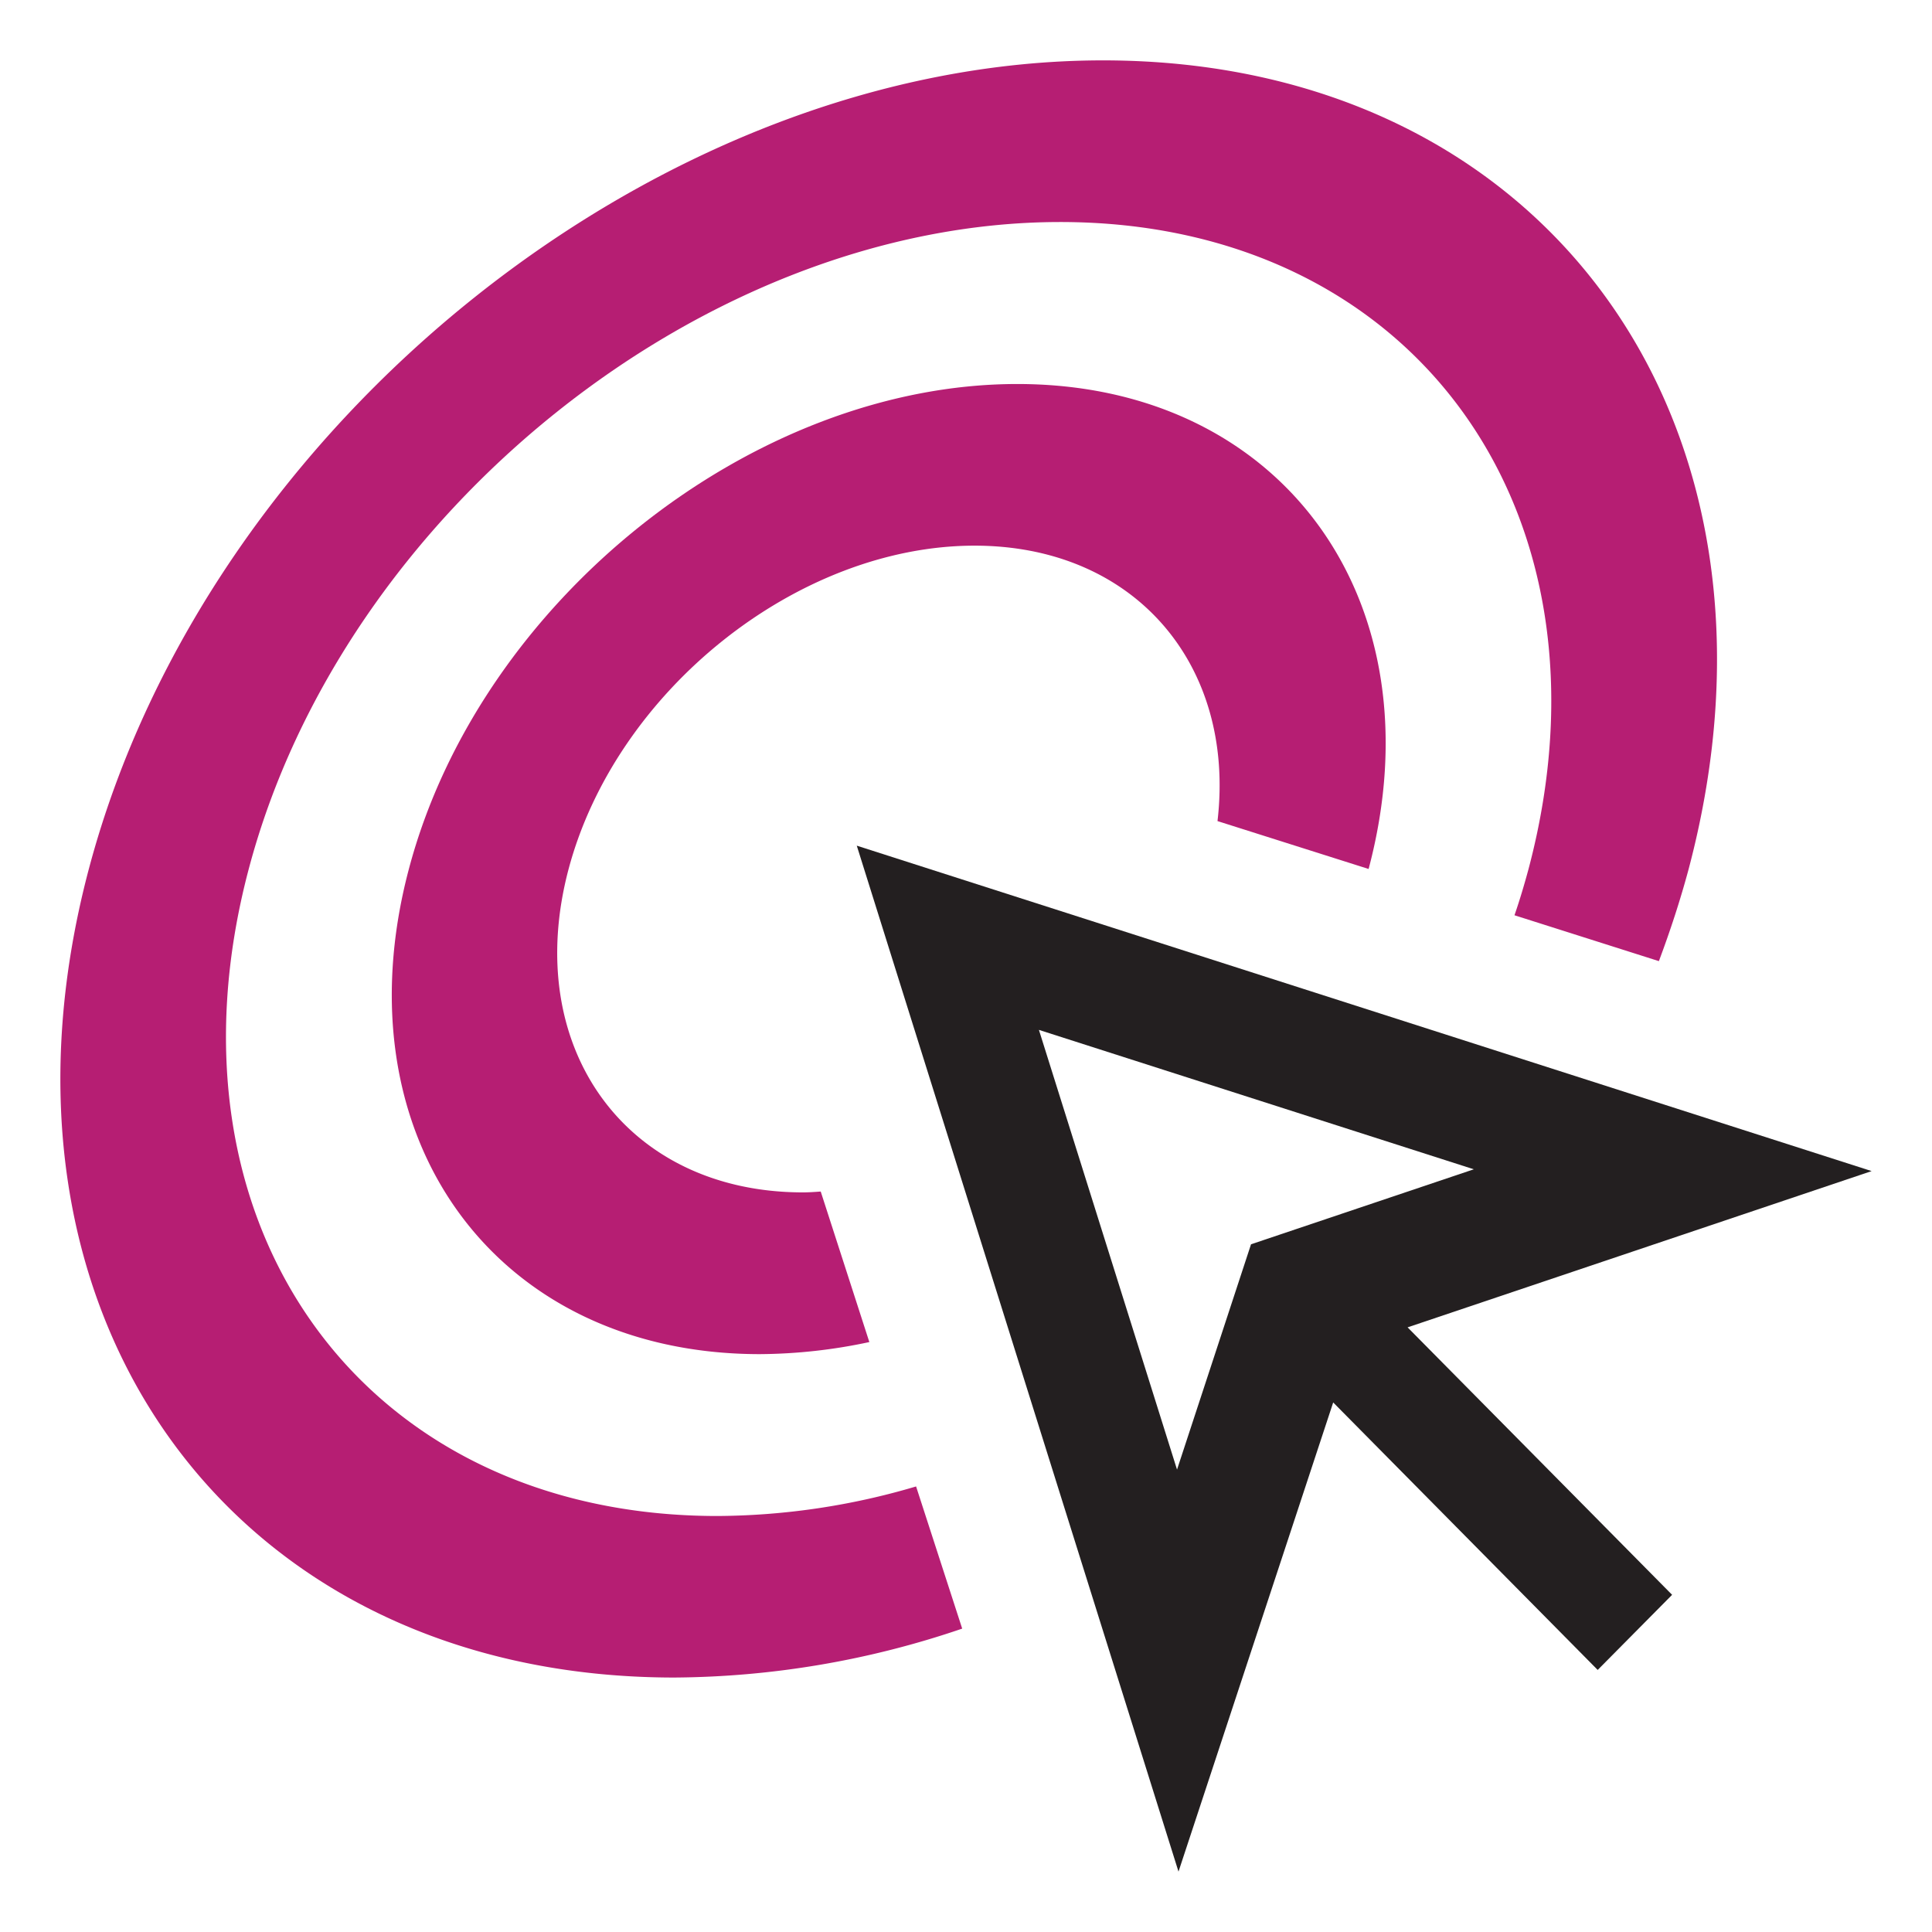 <svg xmlns="http://www.w3.org/2000/svg" xmlns:xlink="http://www.w3.org/1999/xlink" width="512" height="512" viewBox="0 0 512 512"><defs><clipPath id="b"><rect width="512" height="512"/></clipPath></defs><g id="a" clip-path="url(#b)"><g transform="translate(-6025 16717)"><path d="M226.772,377.924a188.156,188.156,0,0,1-52.658,7.831c-93.7,0-149.3-76.751-124.2-171.442C74.966,119.617,171.28,42.838,264.984,42.838c93.648,0,149.195,76.779,124.09,171.475-1.11,4.1-2.332,8.226-3.72,12.24l38.268,12.156c3-8,5.667-16.142,7.887-24.4C462.838,95.982,393.408,0,276.317,0S38.918,95.982,7.538,214.313c-31.385,118.359,38.1,214.252,155.191,214.252A240.189,240.189,0,0,0,238.992,415.6Z" transform="translate(6041 -16701)" fill="#b61e73"/><path d="M184.68,18.267c-70.266,0-142.469,57.525-161.248,128.547-18.825,71,22.834,128.547,93.04,128.547a142.025,142.025,0,0,0,28.993-3.2L132.58,232.27c-1.556.113-3.163.225-4.719.225-46.824,0-74.656-38.35-62.1-85.681,12.611-47.36,60.768-85.709,107.592-85.709,42.49,0,69.207,31.64,64.377,72.99l40.047,12.691c18.83-70.995-22.885-128.519-93.1-128.519" transform="translate(6109.92 -16633.5)" fill="#b61e73"/><path d="M45.439,44.325,130.7,316.214l40.995-124.336,70.094,70.887,19.722-19.907-70.1-70.882,122.975-41.411Zm104.48,105.64-19.61,59.712L93.708,93.145l115.256,36.946Z" transform="translate(6206.615 -16537.215)" fill="#231f20"/></g></g></svg>